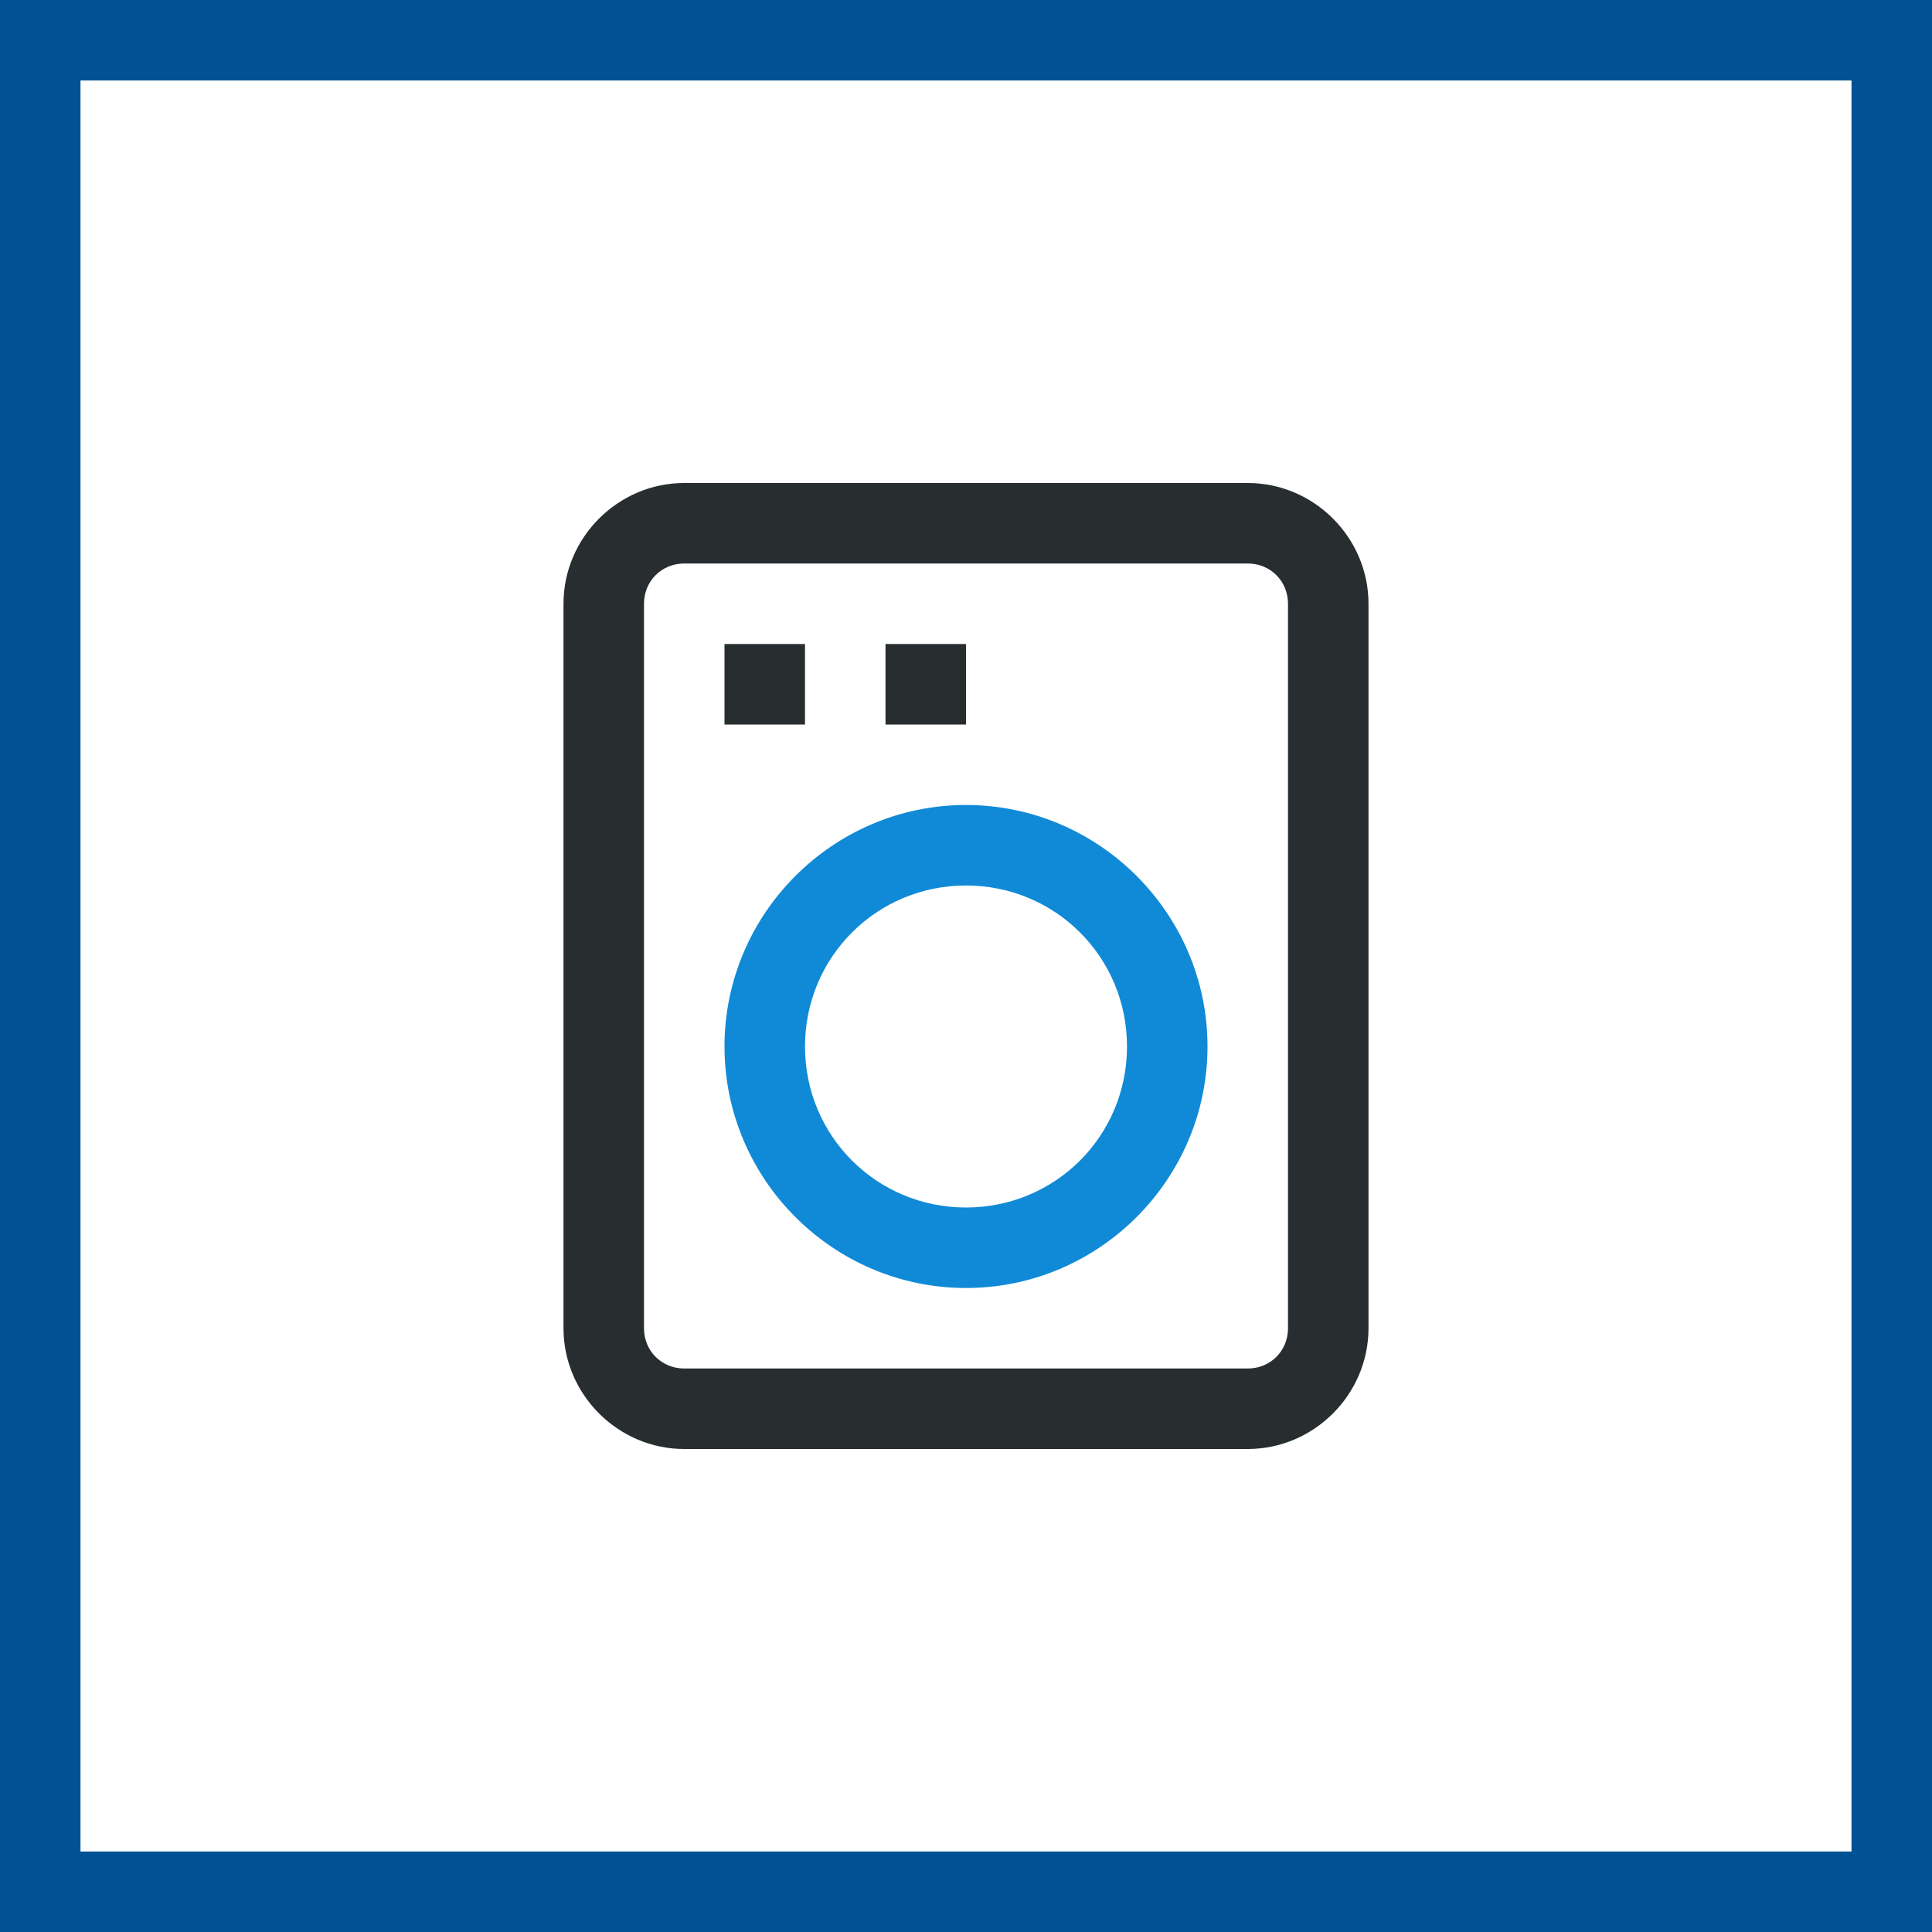 <svg width="48" height="48" viewBox="0 0 48 48" fill="none" xmlns="http://www.w3.org/2000/svg">
<rect x="0" y="0" width="48" height="48" fill="#333333" stroke="none"/>
<path d="M1 1H47V47H1V1Z" fill="white" stroke="#015294" stroke-width="2"/>
<path d="M24 20C20.698 20 18 22.698 18 26C18 29.302 20.698 32 24 32C27.302 32 30 29.302 30 26C30 22.698 27.302 20 24 20ZM24 22C26.221 22 28 23.779 28 26C28 28.221 26.221 30 24 30C21.779 30 20 28.221 20 26C20 23.779 21.779 22 24 22Z" fill="#108AD7"/>
<path d="M17 12C15.355 12 14 13.355 14 15V33C14 34.645 15.355 36 17 36H31C32.645 36 34 34.645 34 33V15C34 13.355 32.645 12 31 12H17ZM17 14H31C31.563 14 32 14.437 32 15V33C32 33.563 31.563 34 31 34H17C16.437 34 16 33.563 16 33V15C16 14.437 16.437 14 17 14ZM18 16V18H20V16H18ZM22 16V18H24V16H22Z" fill="#282E2F"/>
</svg>
